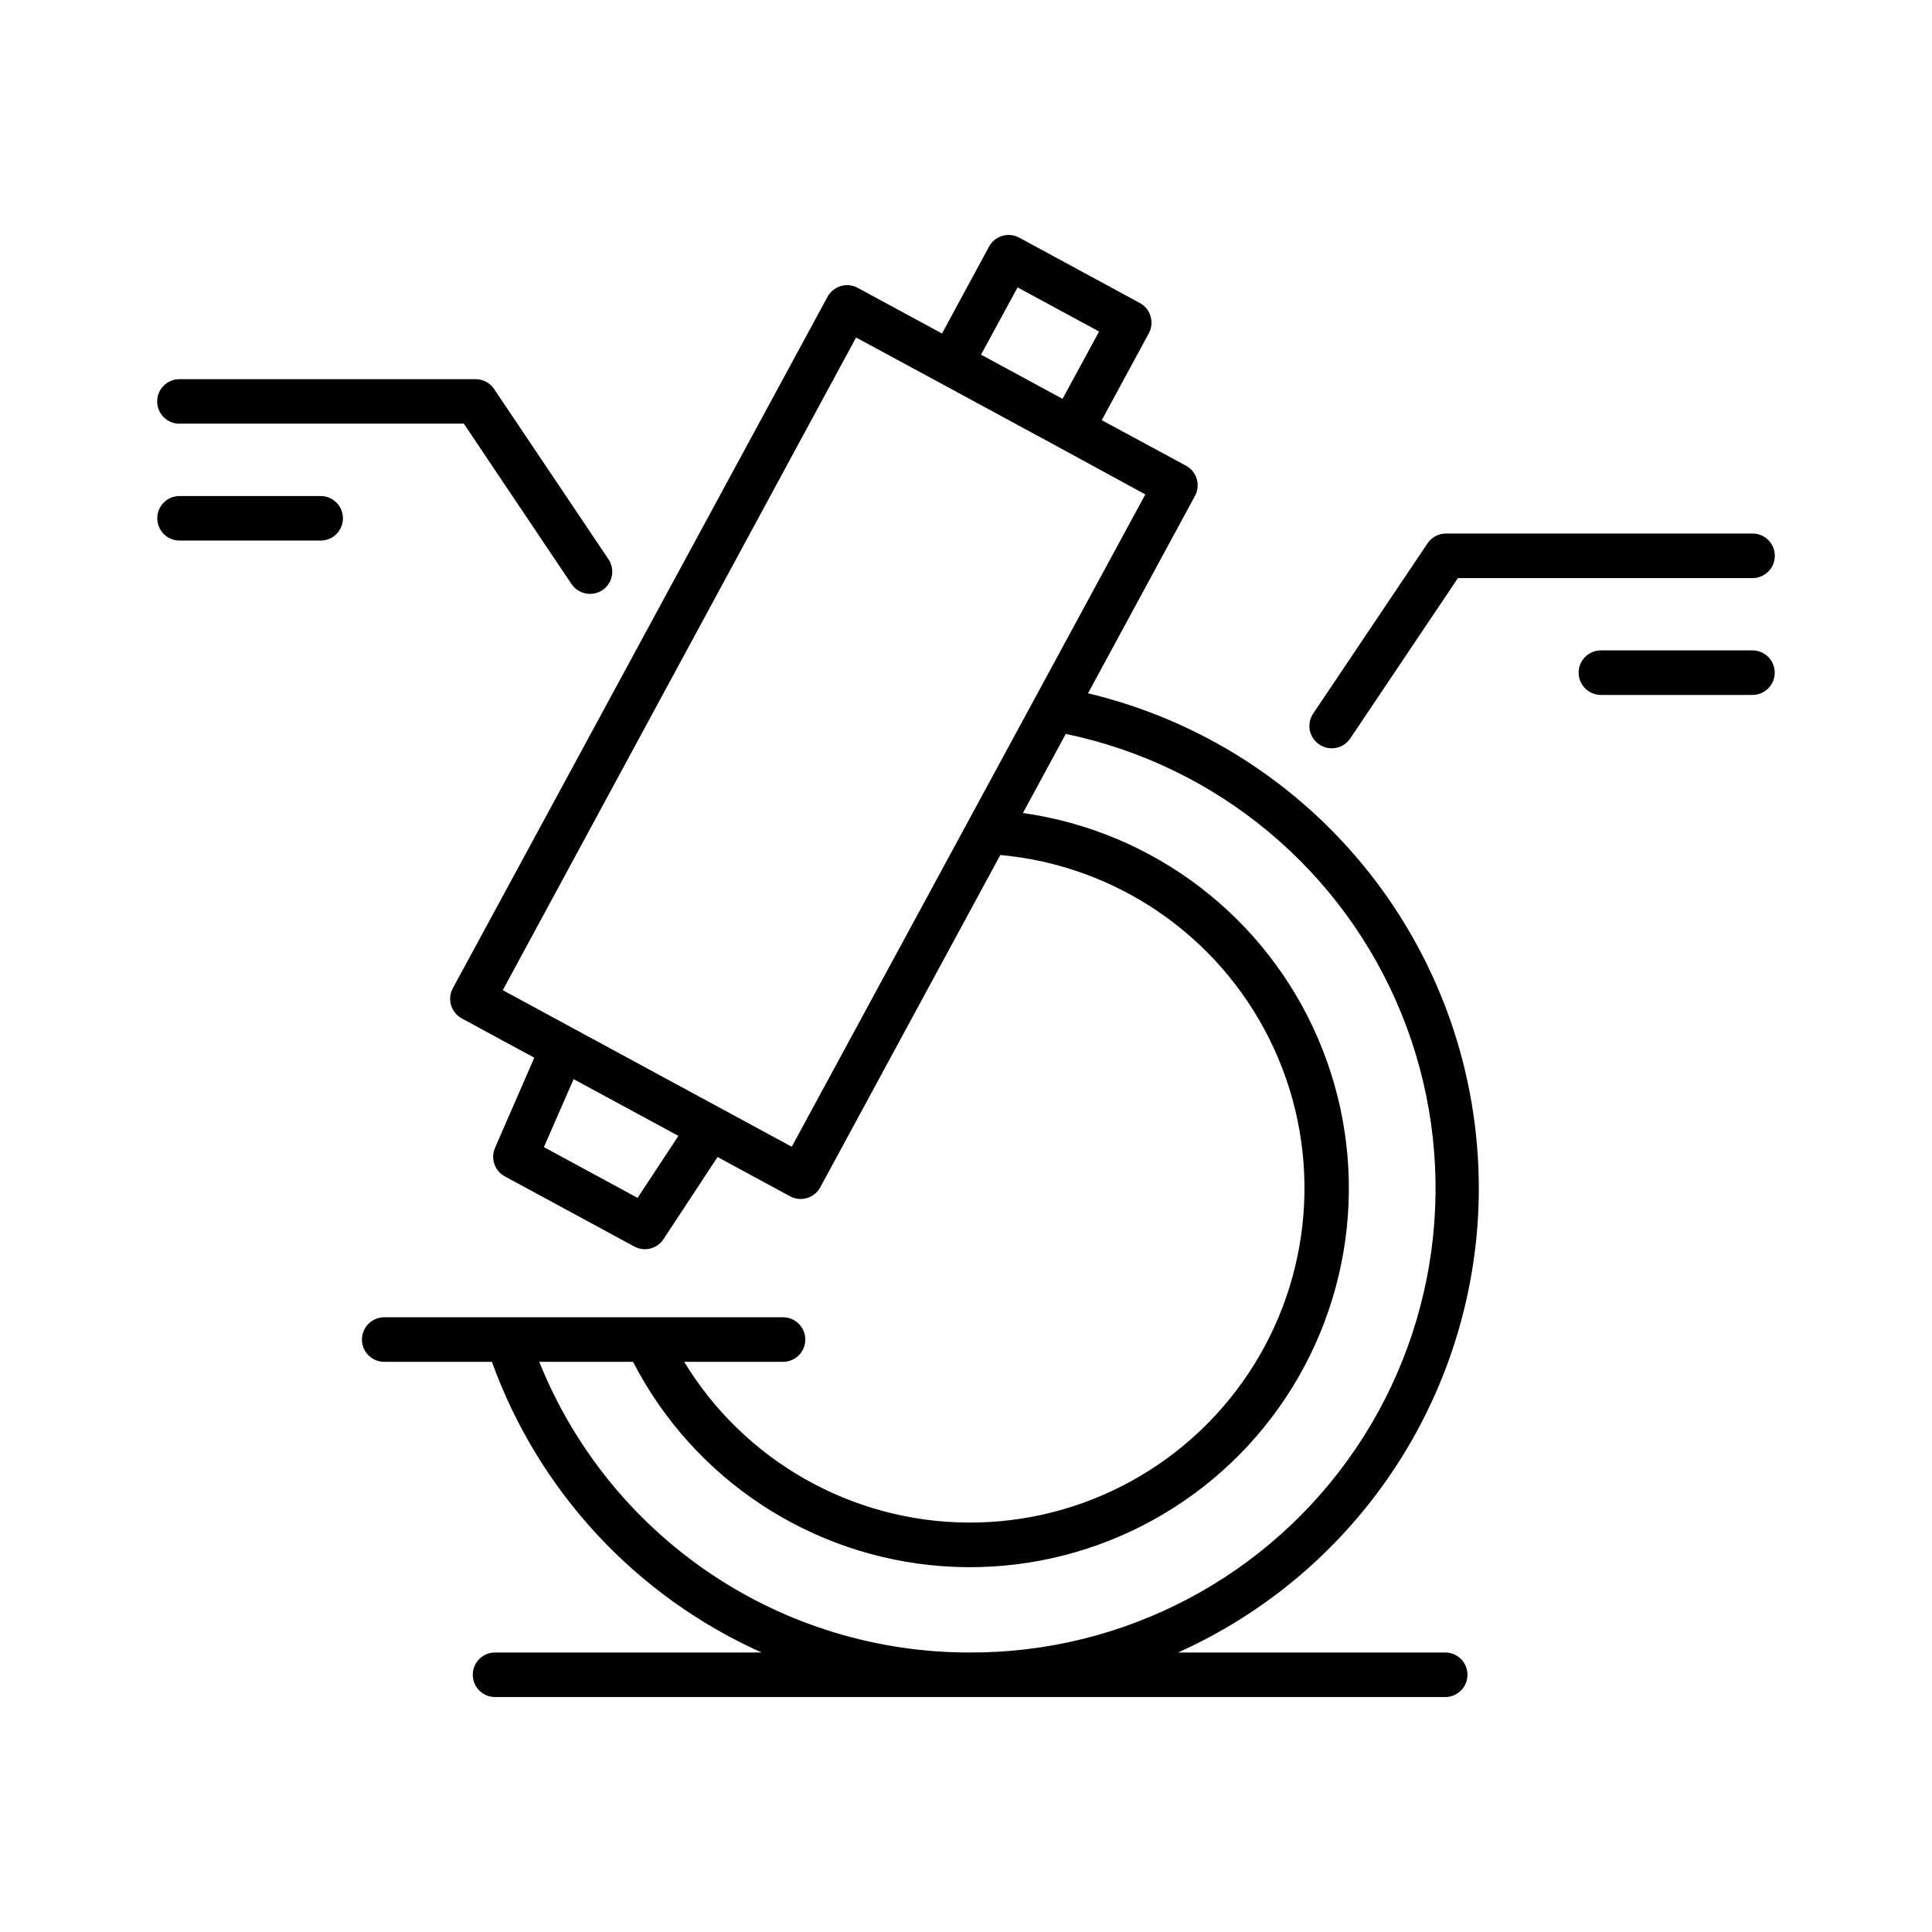 <?xml version="1.0" encoding="UTF-8"?>
<!-- Uploaded to: SVG Repo, www.svgrepo.com, Generator: SVG Repo Mixer Tools -->
<svg fill="#000000" width="800px" height="800px" version="1.1" viewBox="144 144 512 512" xmlns="http://www.w3.org/2000/svg">
 <g>
  <path d="m191.56 256.27h75.355l28.535 42.5c1.102 1.637 2.945 2.613 4.918 2.606 1.168 0.008 2.309-0.336 3.277-0.984 2.699-1.816 3.422-5.473 1.613-8.176l-30.316-45.125c-1.102-1.637-2.945-2.617-4.918-2.609h-78.465c-3.262 0-5.906 2.644-5.906 5.902 0 3.262 2.644 5.906 5.906 5.906z"/>
  <path d="m228.98 275.45h-37.395c-3.262 0-5.902 2.641-5.902 5.902 0 3.262 2.641 5.902 5.902 5.902h37.395c3.258 0 5.902-2.641 5.902-5.902 0-3.262-2.644-5.902-5.902-5.902z"/>
  <path d="m493.64 341.31c2.707 1.812 6.371 1.09 8.188-1.613l28.535-42.5h78.082c3.258 0 5.902-2.644 5.902-5.902 0-3.262-2.644-5.906-5.902-5.906h-81.223c-1.973-0.008-3.816 0.973-4.918 2.609l-30.297 45.105c-0.875 1.305-1.195 2.902-0.891 4.441 0.309 1.543 1.215 2.894 2.523 3.766z"/>
  <path d="m608.44 316.36h-40.18c-3.258 0-5.902 2.641-5.902 5.902s2.644 5.906 5.902 5.906h40.16c3.258 0 5.902-2.644 5.902-5.906s-2.644-5.902-5.902-5.902z"/>
  <path d="m535.9 458.9c0.008-30.328-10.211-59.77-29.004-83.57s-45.062-40.57-74.562-47.598l28.348-52.32h0.004c1.543-2.863 0.484-6.434-2.375-7.992l-22.336-12.07 12.469-23.016c0.754-1.391 0.922-3.023 0.461-4.539-0.438-1.5-1.465-2.762-2.844-3.5l-31.961-17.32c-2.859-1.547-6.434-0.484-7.988 2.371l-12.469 23.035-22.348-12.102h0.004c-2.863-1.547-6.438-0.484-7.992 2.371l-99.305 183.25c-1.543 2.863-0.48 6.438 2.379 7.992l19.207 10.41-10.406 23.91c-1.219 2.805-0.094 6.078 2.598 7.539l34.332 18.598h-0.004c0.859 0.465 1.82 0.707 2.797 0.707 1.98 0 3.828-0.996 4.918-2.648l14.336-21.785 19.219 10.41c2.863 1.547 6.438 0.484 7.992-2.371l47.723-88.078c30.645 2.789 57.652 21.273 71.344 48.832 13.695 27.555 12.117 60.242-4.168 86.352s-44.949 41.906-75.719 41.73c-30.773-0.18-59.25-16.301-75.234-42.598h26.195c3.258 0 5.902-2.644 5.902-5.902 0-3.262-2.644-5.906-5.902-5.906h-105.69c-3.262 0-5.906 2.644-5.906 5.906 0 3.258 2.644 5.902 5.906 5.902h28.535c12.383 34.312 38.18 62.113 71.469 77.027h-70.633c-3.262 0-5.902 2.644-5.902 5.906 0 3.258 2.641 5.902 5.902 5.902h251.8c3.262 0 5.902-2.644 5.902-5.902 0-3.262-2.641-5.906-5.902-5.906h-70.789c23.723-10.652 43.863-27.93 58.004-49.754s21.676-47.27 21.699-73.273zm-122.23-238.74 21.598 11.699-9.684 17.84-21.598-11.711zm-100.7 241.29-24.828-13.453 7.871-18.016 13.883 7.519 13.883 7.527zm40.855-13.551-18.766-10.164-39.066-21.164-18.754-10.164 93.629-172.96 22.316 12.066 31.961 17.32 22.375 12.199zm47.23 134.03c-24.547 0.047-48.543-7.266-68.891-20.996-20.348-13.73-36.113-33.25-45.254-56.031h24.855c16.059 31.156 47.195 51.688 82.156 54.168 34.961 2.484 68.688-13.438 88.988-42.012 20.297-28.574 24.23-65.664 10.375-97.859-13.855-32.195-43.492-54.84-78.199-59.742l11.355-20.961v0.004c40.152 8.332 73.512 36.129 88.949 74.121 15.441 37.992 10.93 81.176-12.023 115.16-22.953 33.98-61.332 54.289-102.34 54.148z"/>
 </g>
</svg>